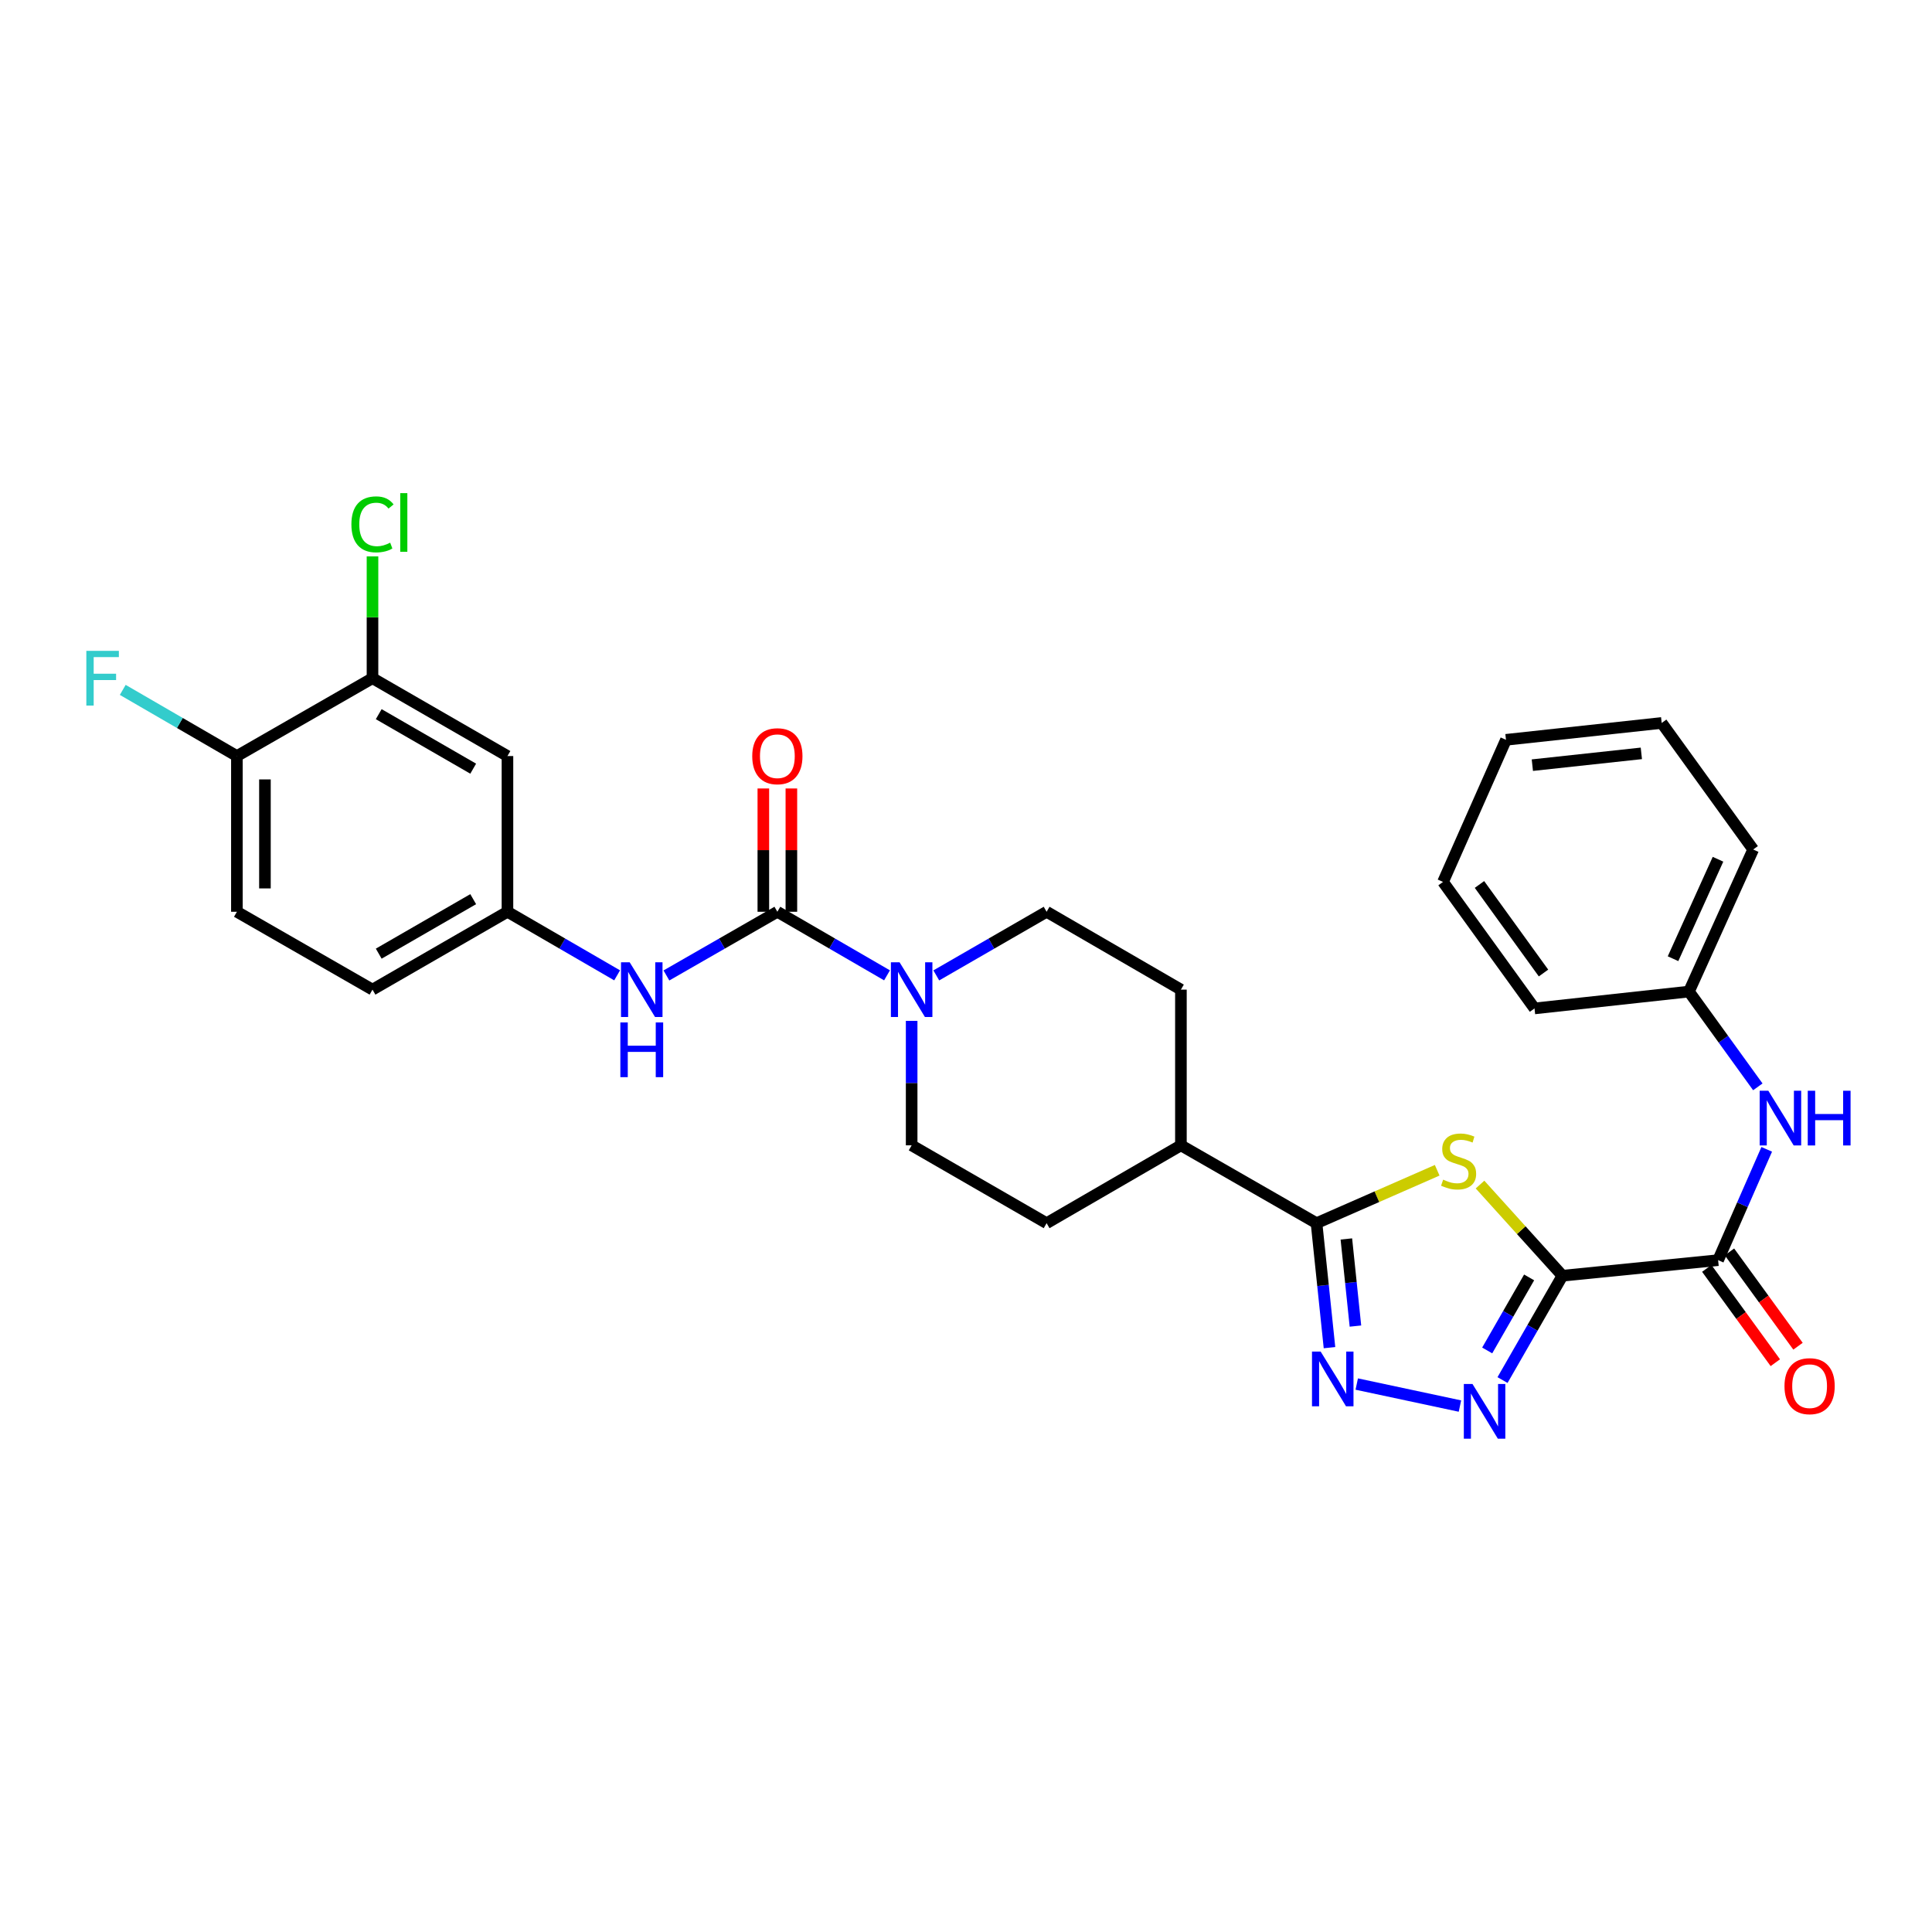 <?xml version='1.0' encoding='iso-8859-1'?>
<svg version='1.1' baseProfile='full'
              xmlns='http://www.w3.org/2000/svg'
                      xmlns:rdkit='http://www.rdkit.org/xml'
                      xmlns:xlink='http://www.w3.org/1999/xlink'
                  xml:space='preserve'
width='1000px' height='1000px' viewBox='0 0 1000 1000'>
<!-- END OF HEADER -->
<rect style='opacity:1.0;fill:#FFFFFF;stroke:none' width='1000' height='1000' x='0' y='0'> </rect>
<path class='bond-0' d='M 808.71,660.314 L 787.383,636.721' style='fill:none;fill-rule:evenodd;stroke:#000000;stroke-width:6px;stroke-linecap:butt;stroke-linejoin:miter;stroke-opacity:1' />
<path class='bond-0' d='M 787.383,636.721 L 766.056,613.129' style='fill:none;fill-rule:evenodd;stroke:#CCCC00;stroke-width:6px;stroke-linecap:butt;stroke-linejoin:miter;stroke-opacity:1' />
<path class='bond-1' d='M 808.71,660.314 L 793.207,687.315' style='fill:none;fill-rule:evenodd;stroke:#000000;stroke-width:6px;stroke-linecap:butt;stroke-linejoin:miter;stroke-opacity:1' />
<path class='bond-1' d='M 793.207,687.315 L 777.705,714.316' style='fill:none;fill-rule:evenodd;stroke:#0000FF;stroke-width:6px;stroke-linecap:butt;stroke-linejoin:miter;stroke-opacity:1' />
<path class='bond-1' d='M 791.473,661.188 L 780.621,680.089' style='fill:none;fill-rule:evenodd;stroke:#000000;stroke-width:6px;stroke-linecap:butt;stroke-linejoin:miter;stroke-opacity:1' />
<path class='bond-1' d='M 780.621,680.089 L 769.77,698.99' style='fill:none;fill-rule:evenodd;stroke:#0000FF;stroke-width:6px;stroke-linecap:butt;stroke-linejoin:miter;stroke-opacity:1' />
<path class='bond-5' d='M 808.71,660.314 L 889.297,652.251' style='fill:none;fill-rule:evenodd;stroke:#000000;stroke-width:6px;stroke-linecap:butt;stroke-linejoin:miter;stroke-opacity:1' />
<path class='bond-3' d='M 743.885,605.73 L 712.659,619.425' style='fill:none;fill-rule:evenodd;stroke:#CCCC00;stroke-width:6px;stroke-linecap:butt;stroke-linejoin:miter;stroke-opacity:1' />
<path class='bond-3' d='M 712.659,619.425 L 681.433,633.119' style='fill:none;fill-rule:evenodd;stroke:#000000;stroke-width:6px;stroke-linecap:butt;stroke-linejoin:miter;stroke-opacity:1' />
<path class='bond-2' d='M 755.664,727.779 L 702.249,716.38' style='fill:none;fill-rule:evenodd;stroke:#0000FF;stroke-width:6px;stroke-linecap:butt;stroke-linejoin:miter;stroke-opacity:1' />
<path class='bond-30' d='M 688.141,697.543 L 684.787,665.331' style='fill:none;fill-rule:evenodd;stroke:#0000FF;stroke-width:6px;stroke-linecap:butt;stroke-linejoin:miter;stroke-opacity:1' />
<path class='bond-30' d='M 684.787,665.331 L 681.433,633.119' style='fill:none;fill-rule:evenodd;stroke:#000000;stroke-width:6px;stroke-linecap:butt;stroke-linejoin:miter;stroke-opacity:1' />
<path class='bond-30' d='M 701.569,686.377 L 699.222,663.828' style='fill:none;fill-rule:evenodd;stroke:#0000FF;stroke-width:6px;stroke-linecap:butt;stroke-linejoin:miter;stroke-opacity:1' />
<path class='bond-30' d='M 699.222,663.828 L 696.874,641.279' style='fill:none;fill-rule:evenodd;stroke:#000000;stroke-width:6px;stroke-linecap:butt;stroke-linejoin:miter;stroke-opacity:1' />
<path class='bond-11' d='M 681.433,633.119 L 611.239,592.822' style='fill:none;fill-rule:evenodd;stroke:#000000;stroke-width:6px;stroke-linecap:butt;stroke-linejoin:miter;stroke-opacity:1' />
<path class='bond-4' d='M 402.359,471.93 L 430.739,488.383' style='fill:none;fill-rule:evenodd;stroke:#000000;stroke-width:6px;stroke-linecap:butt;stroke-linejoin:miter;stroke-opacity:1' />
<path class='bond-4' d='M 430.739,488.383 L 459.119,504.836' style='fill:none;fill-rule:evenodd;stroke:#0000FF;stroke-width:6px;stroke-linecap:butt;stroke-linejoin:miter;stroke-opacity:1' />
<path class='bond-7' d='M 402.359,471.93 L 373.648,488.414' style='fill:none;fill-rule:evenodd;stroke:#000000;stroke-width:6px;stroke-linecap:butt;stroke-linejoin:miter;stroke-opacity:1' />
<path class='bond-7' d='M 373.648,488.414 L 344.937,504.899' style='fill:none;fill-rule:evenodd;stroke:#0000FF;stroke-width:6px;stroke-linecap:butt;stroke-linejoin:miter;stroke-opacity:1' />
<path class='bond-13' d='M 409.616,471.93 L 409.616,440.02' style='fill:none;fill-rule:evenodd;stroke:#000000;stroke-width:6px;stroke-linecap:butt;stroke-linejoin:miter;stroke-opacity:1' />
<path class='bond-13' d='M 409.616,440.02 L 409.616,408.11' style='fill:none;fill-rule:evenodd;stroke:#FF0000;stroke-width:6px;stroke-linecap:butt;stroke-linejoin:miter;stroke-opacity:1' />
<path class='bond-13' d='M 395.103,471.93 L 395.103,440.02' style='fill:none;fill-rule:evenodd;stroke:#000000;stroke-width:6px;stroke-linecap:butt;stroke-linejoin:miter;stroke-opacity:1' />
<path class='bond-13' d='M 395.103,440.02 L 395.103,408.11' style='fill:none;fill-rule:evenodd;stroke:#FF0000;stroke-width:6px;stroke-linecap:butt;stroke-linejoin:miter;stroke-opacity:1' />
<path class='bond-8' d='M 889.297,652.251 L 901.876,623.573' style='fill:none;fill-rule:evenodd;stroke:#000000;stroke-width:6px;stroke-linecap:butt;stroke-linejoin:miter;stroke-opacity:1' />
<path class='bond-8' d='M 901.876,623.573 L 914.456,594.895' style='fill:none;fill-rule:evenodd;stroke:#0000FF;stroke-width:6px;stroke-linecap:butt;stroke-linejoin:miter;stroke-opacity:1' />
<path class='bond-17' d='M 883.427,656.518 L 901.167,680.924' style='fill:none;fill-rule:evenodd;stroke:#000000;stroke-width:6px;stroke-linecap:butt;stroke-linejoin:miter;stroke-opacity:1' />
<path class='bond-17' d='M 901.167,680.924 L 918.907,705.331' style='fill:none;fill-rule:evenodd;stroke:#FF0000;stroke-width:6px;stroke-linecap:butt;stroke-linejoin:miter;stroke-opacity:1' />
<path class='bond-17' d='M 895.166,647.985 L 912.906,672.392' style='fill:none;fill-rule:evenodd;stroke:#000000;stroke-width:6px;stroke-linecap:butt;stroke-linejoin:miter;stroke-opacity:1' />
<path class='bond-17' d='M 912.906,672.392 L 930.646,696.798' style='fill:none;fill-rule:evenodd;stroke:#FF0000;stroke-width:6px;stroke-linecap:butt;stroke-linejoin:miter;stroke-opacity:1' />
<path class='bond-6' d='M 471.868,528.402 L 471.868,560.612' style='fill:none;fill-rule:evenodd;stroke:#0000FF;stroke-width:6px;stroke-linecap:butt;stroke-linejoin:miter;stroke-opacity:1' />
<path class='bond-6' d='M 471.868,560.612 L 471.868,592.822' style='fill:none;fill-rule:evenodd;stroke:#000000;stroke-width:6px;stroke-linecap:butt;stroke-linejoin:miter;stroke-opacity:1' />
<path class='bond-31' d='M 484.624,504.868 L 513.173,488.399' style='fill:none;fill-rule:evenodd;stroke:#0000FF;stroke-width:6px;stroke-linecap:butt;stroke-linejoin:miter;stroke-opacity:1' />
<path class='bond-31' d='M 513.173,488.399 L 541.723,471.93' style='fill:none;fill-rule:evenodd;stroke:#000000;stroke-width:6px;stroke-linecap:butt;stroke-linejoin:miter;stroke-opacity:1' />
<path class='bond-12' d='M 319.425,504.837 L 291.041,488.383' style='fill:none;fill-rule:evenodd;stroke:#0000FF;stroke-width:6px;stroke-linecap:butt;stroke-linejoin:miter;stroke-opacity:1' />
<path class='bond-12' d='M 291.041,488.383 L 262.658,471.93' style='fill:none;fill-rule:evenodd;stroke:#000000;stroke-width:6px;stroke-linecap:butt;stroke-linejoin:miter;stroke-opacity:1' />
<path class='bond-22' d='M 909.849,562.548 L 892.022,537.891' style='fill:none;fill-rule:evenodd;stroke:#0000FF;stroke-width:6px;stroke-linecap:butt;stroke-linejoin:miter;stroke-opacity:1' />
<path class='bond-22' d='M 892.022,537.891 L 874.195,513.235' style='fill:none;fill-rule:evenodd;stroke:#000000;stroke-width:6px;stroke-linecap:butt;stroke-linejoin:miter;stroke-opacity:1' />
<path class='bond-9' d='M 192.803,351.038 L 262.658,391.335' style='fill:none;fill-rule:evenodd;stroke:#000000;stroke-width:6px;stroke-linecap:butt;stroke-linejoin:miter;stroke-opacity:1' />
<path class='bond-9' d='M 196.029,369.654 L 244.927,397.862' style='fill:none;fill-rule:evenodd;stroke:#000000;stroke-width:6px;stroke-linecap:butt;stroke-linejoin:miter;stroke-opacity:1' />
<path class='bond-21' d='M 192.803,351.038 L 192.803,319.51' style='fill:none;fill-rule:evenodd;stroke:#000000;stroke-width:6px;stroke-linecap:butt;stroke-linejoin:miter;stroke-opacity:1' />
<path class='bond-21' d='M 192.803,319.51 L 192.803,287.983' style='fill:none;fill-rule:evenodd;stroke:#00CC00;stroke-width:6px;stroke-linecap:butt;stroke-linejoin:miter;stroke-opacity:1' />
<path class='bond-33' d='M 192.803,351.038 L 122.617,391.335' style='fill:none;fill-rule:evenodd;stroke:#000000;stroke-width:6px;stroke-linecap:butt;stroke-linejoin:miter;stroke-opacity:1' />
<path class='bond-10' d='M 262.658,391.335 L 262.658,471.93' style='fill:none;fill-rule:evenodd;stroke:#000000;stroke-width:6px;stroke-linecap:butt;stroke-linejoin:miter;stroke-opacity:1' />
<path class='bond-18' d='M 611.239,592.822 L 611.239,512.227' style='fill:none;fill-rule:evenodd;stroke:#000000;stroke-width:6px;stroke-linecap:butt;stroke-linejoin:miter;stroke-opacity:1' />
<path class='bond-19' d='M 611.239,592.822 L 541.723,633.119' style='fill:none;fill-rule:evenodd;stroke:#000000;stroke-width:6px;stroke-linecap:butt;stroke-linejoin:miter;stroke-opacity:1' />
<path class='bond-23' d='M 262.658,471.93 L 192.803,512.227' style='fill:none;fill-rule:evenodd;stroke:#000000;stroke-width:6px;stroke-linecap:butt;stroke-linejoin:miter;stroke-opacity:1' />
<path class='bond-23' d='M 244.927,465.403 L 196.029,493.611' style='fill:none;fill-rule:evenodd;stroke:#000000;stroke-width:6px;stroke-linecap:butt;stroke-linejoin:miter;stroke-opacity:1' />
<path class='bond-14' d='M 122.617,391.335 L 122.617,471.93' style='fill:none;fill-rule:evenodd;stroke:#000000;stroke-width:6px;stroke-linecap:butt;stroke-linejoin:miter;stroke-opacity:1' />
<path class='bond-14' d='M 137.13,403.425 L 137.13,459.841' style='fill:none;fill-rule:evenodd;stroke:#000000;stroke-width:6px;stroke-linecap:butt;stroke-linejoin:miter;stroke-opacity:1' />
<path class='bond-24' d='M 122.617,391.335 L 93.077,374.21' style='fill:none;fill-rule:evenodd;stroke:#000000;stroke-width:6px;stroke-linecap:butt;stroke-linejoin:miter;stroke-opacity:1' />
<path class='bond-24' d='M 93.077,374.21 L 63.537,357.084' style='fill:none;fill-rule:evenodd;stroke:#33CCCC;stroke-width:6px;stroke-linecap:butt;stroke-linejoin:miter;stroke-opacity:1' />
<path class='bond-15' d='M 541.723,471.93 L 611.239,512.227' style='fill:none;fill-rule:evenodd;stroke:#000000;stroke-width:6px;stroke-linecap:butt;stroke-linejoin:miter;stroke-opacity:1' />
<path class='bond-16' d='M 471.868,592.822 L 541.723,633.119' style='fill:none;fill-rule:evenodd;stroke:#000000;stroke-width:6px;stroke-linecap:butt;stroke-linejoin:miter;stroke-opacity:1' />
<path class='bond-20' d='M 122.617,471.93 L 192.803,512.227' style='fill:none;fill-rule:evenodd;stroke:#000000;stroke-width:6px;stroke-linecap:butt;stroke-linejoin:miter;stroke-opacity:1' />
<path class='bond-25' d='M 874.195,513.235 L 907.446,439.695' style='fill:none;fill-rule:evenodd;stroke:#000000;stroke-width:6px;stroke-linecap:butt;stroke-linejoin:miter;stroke-opacity:1' />
<path class='bond-25' d='M 865.959,496.225 L 889.234,444.747' style='fill:none;fill-rule:evenodd;stroke:#000000;stroke-width:6px;stroke-linecap:butt;stroke-linejoin:miter;stroke-opacity:1' />
<path class='bond-26' d='M 874.195,513.235 L 794.262,521.959' style='fill:none;fill-rule:evenodd;stroke:#000000;stroke-width:6px;stroke-linecap:butt;stroke-linejoin:miter;stroke-opacity:1' />
<path class='bond-28' d='M 907.446,439.695 L 860.085,374.202' style='fill:none;fill-rule:evenodd;stroke:#000000;stroke-width:6px;stroke-linecap:butt;stroke-linejoin:miter;stroke-opacity:1' />
<path class='bond-27' d='M 794.262,521.959 L 746.91,456.482' style='fill:none;fill-rule:evenodd;stroke:#000000;stroke-width:6px;stroke-linecap:butt;stroke-linejoin:miter;stroke-opacity:1' />
<path class='bond-27' d='M 798.919,503.633 L 765.772,457.799' style='fill:none;fill-rule:evenodd;stroke:#000000;stroke-width:6px;stroke-linecap:butt;stroke-linejoin:miter;stroke-opacity:1' />
<path class='bond-29' d='M 746.91,456.482 L 779.491,382.926' style='fill:none;fill-rule:evenodd;stroke:#000000;stroke-width:6px;stroke-linecap:butt;stroke-linejoin:miter;stroke-opacity:1' />
<path class='bond-32' d='M 860.085,374.202 L 779.491,382.926' style='fill:none;fill-rule:evenodd;stroke:#000000;stroke-width:6px;stroke-linecap:butt;stroke-linejoin:miter;stroke-opacity:1' />
<path class='bond-32' d='M 849.558,389.939 L 793.142,396.046' style='fill:none;fill-rule:evenodd;stroke:#000000;stroke-width:6px;stroke-linecap:butt;stroke-linejoin:miter;stroke-opacity:1' />
<path  class='atom-1' d='M 746.972 610.588
Q 747.292 610.708, 748.612 611.268
Q 749.932 611.828, 751.372 612.188
Q 752.852 612.508, 754.292 612.508
Q 756.972 612.508, 758.532 611.228
Q 760.092 609.908, 760.092 607.628
Q 760.092 606.068, 759.292 605.108
Q 758.532 604.148, 757.332 603.628
Q 756.132 603.108, 754.132 602.508
Q 751.612 601.748, 750.092 601.028
Q 748.612 600.308, 747.532 598.788
Q 746.492 597.268, 746.492 594.708
Q 746.492 591.148, 748.892 588.948
Q 751.332 586.748, 756.132 586.748
Q 759.412 586.748, 763.132 588.308
L 762.212 591.388
Q 758.812 589.988, 756.252 589.988
Q 753.492 589.988, 751.972 591.148
Q 750.452 592.268, 750.492 594.228
Q 750.492 595.748, 751.252 596.668
Q 752.052 597.588, 753.172 598.108
Q 754.332 598.628, 756.252 599.228
Q 758.812 600.028, 760.332 600.828
Q 761.852 601.628, 762.932 603.268
Q 764.052 604.868, 764.052 607.628
Q 764.052 611.548, 761.412 613.668
Q 758.812 615.748, 754.452 615.748
Q 751.932 615.748, 750.012 615.188
Q 748.132 614.668, 745.892 613.748
L 746.972 610.588
' fill='#CCCC00'/>
<path  class='atom-2' d='M 762.153 716.34
L 771.433 731.34
Q 772.353 732.82, 773.833 735.5
Q 775.313 738.18, 775.393 738.34
L 775.393 716.34
L 779.153 716.34
L 779.153 744.66
L 775.273 744.66
L 765.313 728.26
Q 764.153 726.34, 762.913 724.14
Q 761.713 721.94, 761.353 721.26
L 761.353 744.66
L 757.673 744.66
L 757.673 716.34
L 762.153 716.34
' fill='#0000FF'/>
<path  class='atom-3' d='M 683.566 699.569
L 692.846 714.569
Q 693.766 716.049, 695.246 718.729
Q 696.726 721.409, 696.806 721.569
L 696.806 699.569
L 700.566 699.569
L 700.566 727.889
L 696.686 727.889
L 686.726 711.489
Q 685.566 709.569, 684.326 707.369
Q 683.126 705.169, 682.766 704.489
L 682.766 727.889
L 679.086 727.889
L 679.086 699.569
L 683.566 699.569
' fill='#0000FF'/>
<path  class='atom-7' d='M 465.608 498.067
L 474.888 513.067
Q 475.808 514.547, 477.288 517.227
Q 478.768 519.907, 478.848 520.067
L 478.848 498.067
L 482.608 498.067
L 482.608 526.387
L 478.728 526.387
L 468.768 509.987
Q 467.608 508.067, 466.368 505.867
Q 465.168 503.667, 464.808 502.987
L 464.808 526.387
L 461.128 526.387
L 461.128 498.067
L 465.608 498.067
' fill='#0000FF'/>
<path  class='atom-8' d='M 325.914 498.067
L 335.194 513.067
Q 336.114 514.547, 337.594 517.227
Q 339.074 519.907, 339.154 520.067
L 339.154 498.067
L 342.914 498.067
L 342.914 526.387
L 339.034 526.387
L 329.074 509.987
Q 327.914 508.067, 326.674 505.867
Q 325.474 503.667, 325.114 502.987
L 325.114 526.387
L 321.434 526.387
L 321.434 498.067
L 325.914 498.067
' fill='#0000FF'/>
<path  class='atom-8' d='M 321.094 529.219
L 324.934 529.219
L 324.934 541.259
L 339.414 541.259
L 339.414 529.219
L 343.254 529.219
L 343.254 557.539
L 339.414 557.539
L 339.414 544.459
L 324.934 544.459
L 324.934 557.539
L 321.094 557.539
L 321.094 529.219
' fill='#0000FF'/>
<path  class='atom-9' d='M 915.287 564.568
L 924.567 579.568
Q 925.487 581.048, 926.967 583.728
Q 928.447 586.408, 928.527 586.568
L 928.527 564.568
L 932.287 564.568
L 932.287 592.888
L 928.407 592.888
L 918.447 576.488
Q 917.287 574.568, 916.047 572.368
Q 914.847 570.168, 914.487 569.488
L 914.487 592.888
L 910.807 592.888
L 910.807 564.568
L 915.287 564.568
' fill='#0000FF'/>
<path  class='atom-9' d='M 935.687 564.568
L 939.527 564.568
L 939.527 576.608
L 954.007 576.608
L 954.007 564.568
L 957.847 564.568
L 957.847 592.888
L 954.007 592.888
L 954.007 579.808
L 939.527 579.808
L 939.527 592.888
L 935.687 592.888
L 935.687 564.568
' fill='#0000FF'/>
<path  class='atom-14' d='M 389.359 391.415
Q 389.359 384.615, 392.719 380.815
Q 396.079 377.015, 402.359 377.015
Q 408.639 377.015, 411.999 380.815
Q 415.359 384.615, 415.359 391.415
Q 415.359 398.295, 411.959 402.215
Q 408.559 406.095, 402.359 406.095
Q 396.119 406.095, 392.719 402.215
Q 389.359 398.335, 389.359 391.415
M 402.359 402.895
Q 406.679 402.895, 408.999 400.015
Q 411.359 397.095, 411.359 391.415
Q 411.359 385.855, 408.999 383.055
Q 406.679 380.215, 402.359 380.215
Q 398.039 380.215, 395.679 383.015
Q 393.359 385.815, 393.359 391.415
Q 393.359 397.135, 395.679 400.015
Q 398.039 402.895, 402.359 402.895
' fill='#FF0000'/>
<path  class='atom-18' d='M 923.649 717.478
Q 923.649 710.678, 927.009 706.878
Q 930.369 703.078, 936.649 703.078
Q 942.929 703.078, 946.289 706.878
Q 949.649 710.678, 949.649 717.478
Q 949.649 724.358, 946.249 728.278
Q 942.849 732.158, 936.649 732.158
Q 930.409 732.158, 927.009 728.278
Q 923.649 724.398, 923.649 717.478
M 936.649 728.958
Q 940.969 728.958, 943.289 726.078
Q 945.649 723.158, 945.649 717.478
Q 945.649 711.918, 943.289 709.118
Q 940.969 706.278, 936.649 706.278
Q 932.329 706.278, 929.969 709.078
Q 927.649 711.878, 927.649 717.478
Q 927.649 723.198, 929.969 726.078
Q 932.329 728.958, 936.649 728.958
' fill='#FF0000'/>
<path  class='atom-22' d='M 181.883 271.407
Q 181.883 264.367, 185.163 260.687
Q 188.483 256.967, 194.763 256.967
Q 200.603 256.967, 203.723 261.087
L 201.083 263.247
Q 198.803 260.247, 194.763 260.247
Q 190.483 260.247, 188.203 263.127
Q 185.963 265.967, 185.963 271.407
Q 185.963 277.007, 188.283 279.887
Q 190.643 282.767, 195.203 282.767
Q 198.323 282.767, 201.963 280.887
L 203.083 283.887
Q 201.603 284.847, 199.363 285.407
Q 197.123 285.967, 194.643 285.967
Q 188.483 285.967, 185.163 282.207
Q 181.883 278.447, 181.883 271.407
' fill='#00CC00'/>
<path  class='atom-22' d='M 207.163 255.247
L 210.843 255.247
L 210.843 285.607
L 207.163 285.607
L 207.163 255.247
' fill='#00CC00'/>
<path  class='atom-25' d='M 44.689 336.878
L 61.529 336.878
L 61.529 340.118
L 48.489 340.118
L 48.489 348.718
L 60.089 348.718
L 60.089 351.998
L 48.489 351.998
L 48.489 365.198
L 44.689 365.198
L 44.689 336.878
' fill='#33CCCC'/>
</svg>
